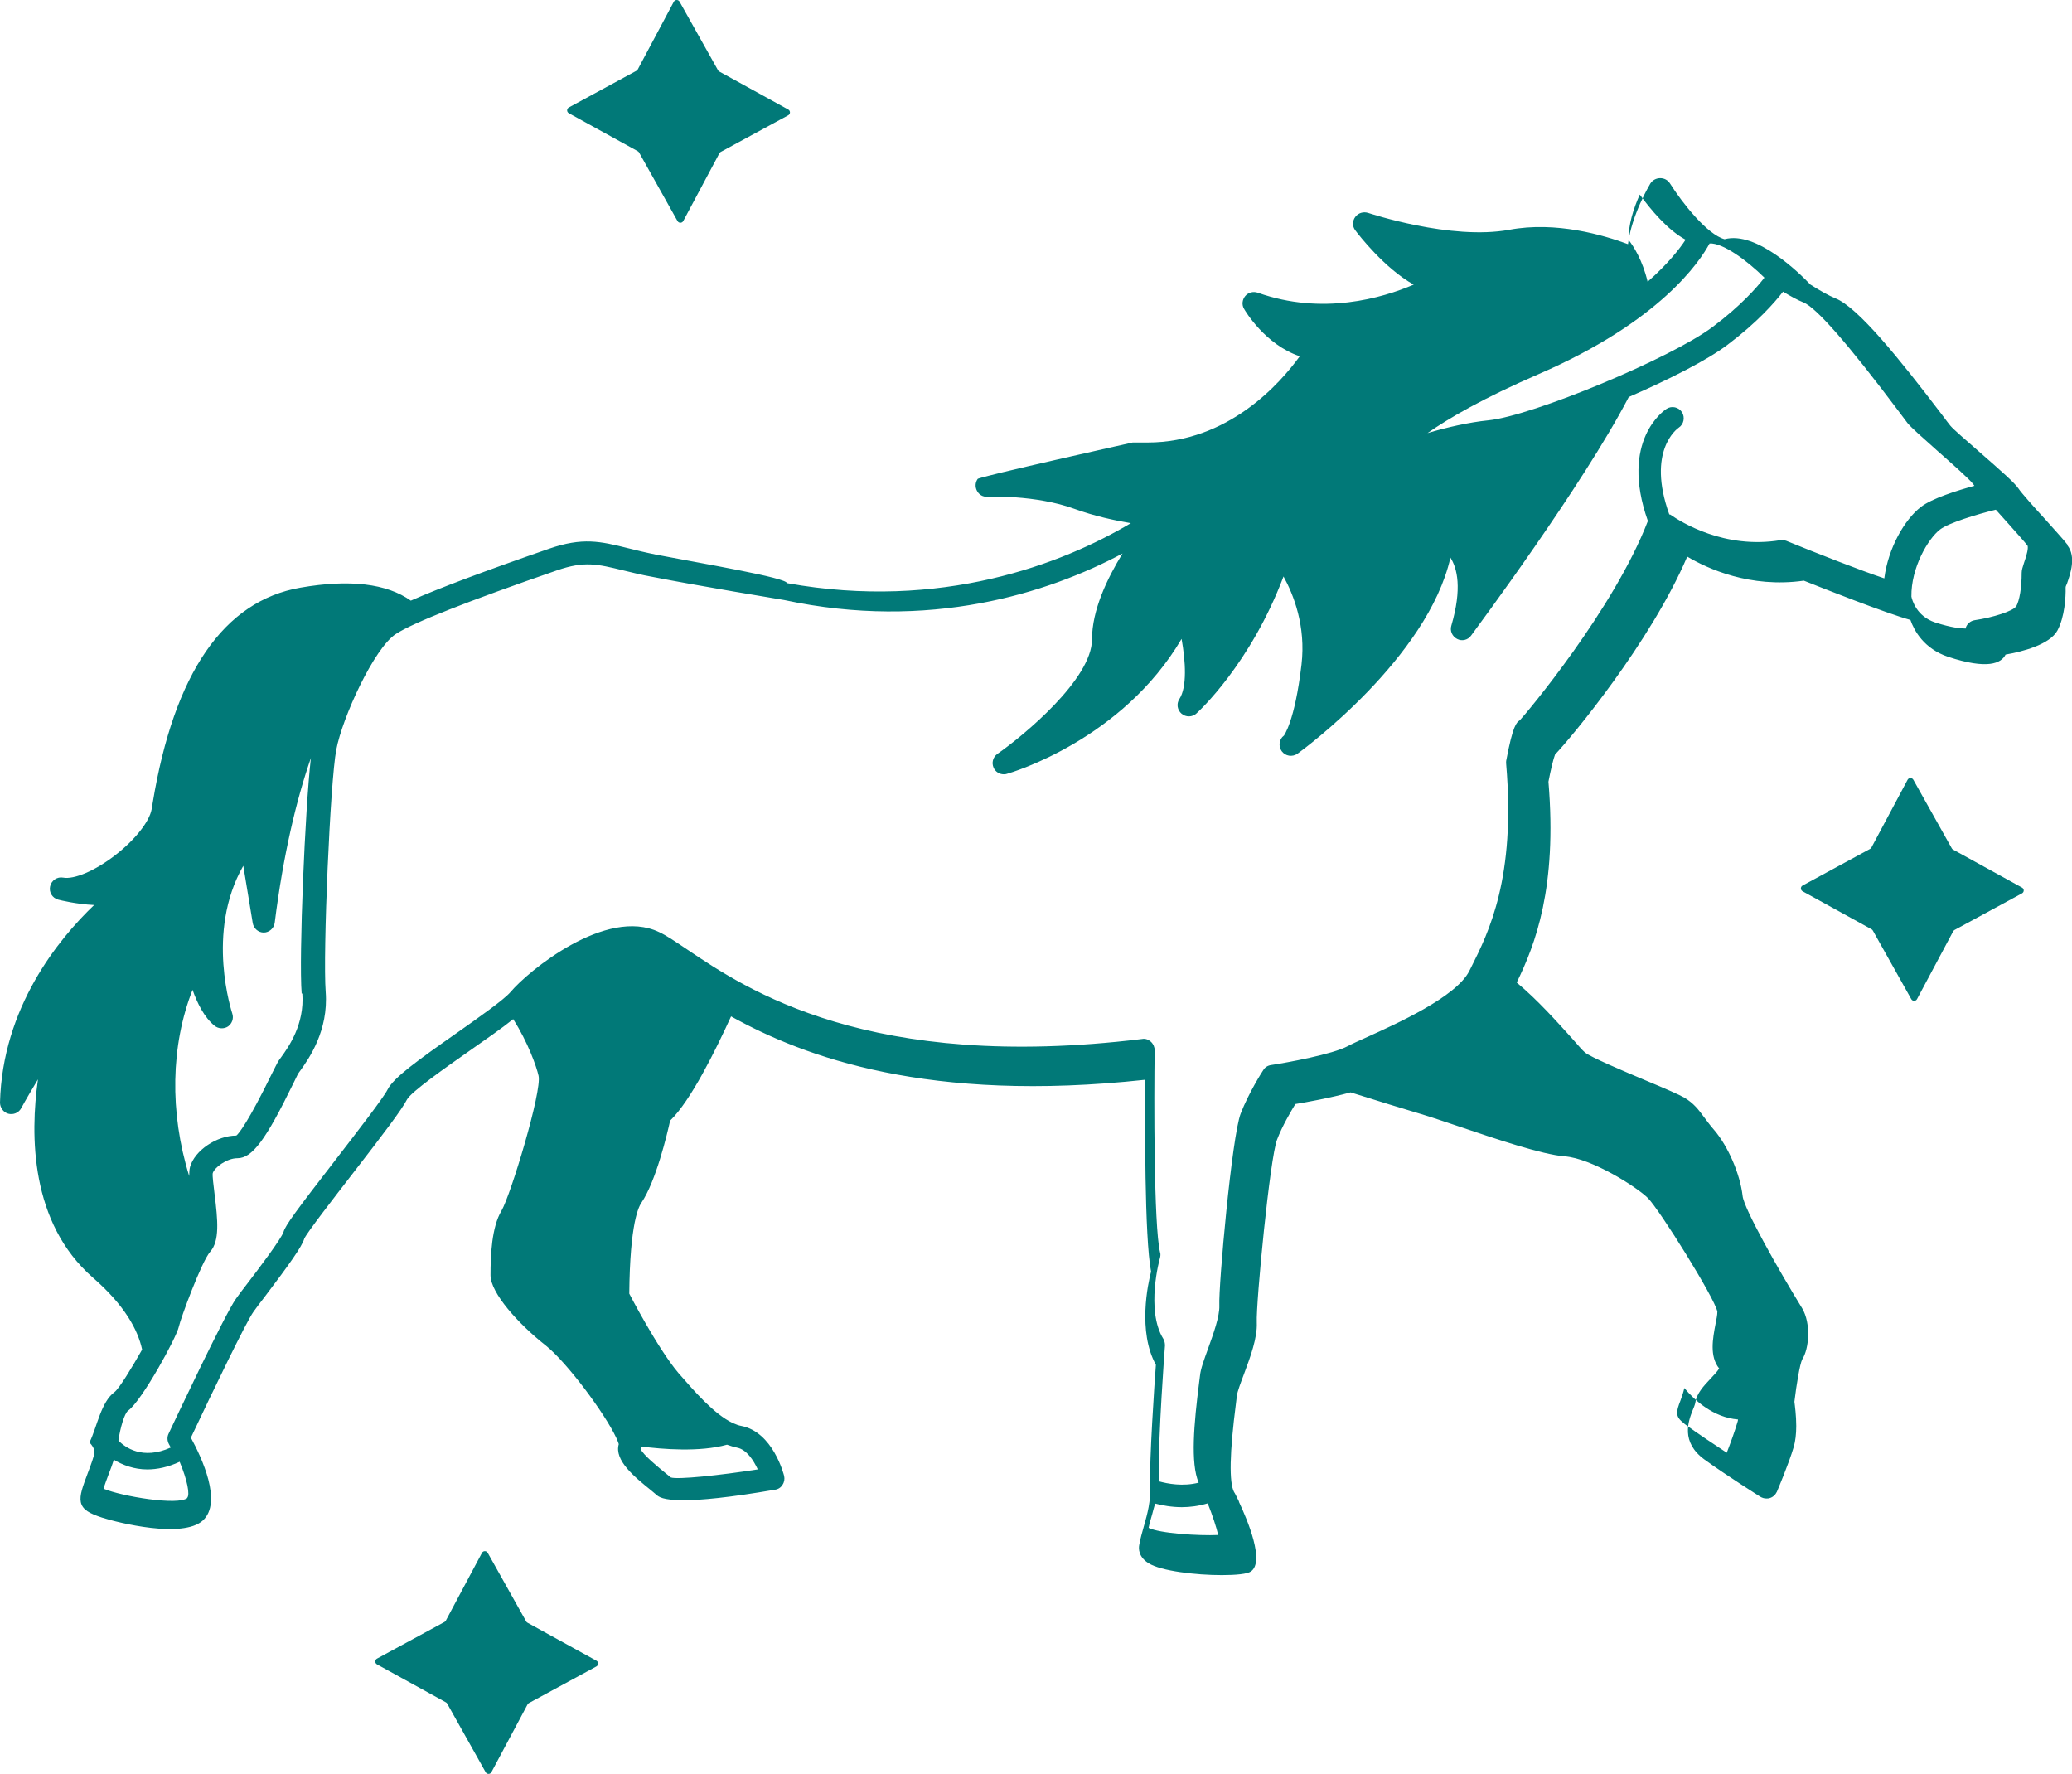<?xml version="1.0" encoding="UTF-8"?><svg id="uuid-4755b069-7e8b-4f9b-a25f-c8dd5ddf93e2" xmlns="http://www.w3.org/2000/svg" width="482.53" height="413.02" viewBox="0 0 482.53 413.02"><defs><style>.uuid-2b2c23a7-5735-4b22-9e75-648d272cdcaf{fill:#017978;stroke-width:0px;}</style></defs><path class="uuid-2b2c23a7-5735-4b22-9e75-648d272cdcaf" d="M481.4,126.73c-.74-.99-2.87-3.29-5.1-5.81-2.5-2.72-5.58-6.17-6.27-7.22-.9-1.31-3.67-3.77-9.3-8.68-2.76-2.41-5.85-5.07-6.54-5.91-.32-.37-1.01-1.31-2.07-2.72-9.73-12.76-19.46-24.9-24.72-26.94-1.54-.63-3.56-1.78-5.79-3.19-2.55-2.67-12.6-12.55-19.99-10.56-4.04-1.1-9.83-8.42-12.7-12.97-.48-.78-1.33-1.25-2.29-1.25-.9,0-1.81.47-2.29,1.25-.21.37-4.36,7.27-5.21,14.12-5.63-2.09-16.74-5.39-27.64-3.35-13.61,2.51-32.64-3.87-32.85-3.92-1.12-.37-2.34,0-3.03.94-.69.94-.69,2.2,0,3.09.85,1.15,6.86,8.89,13.61,12.66-7.33,3.14-21.26,7.22-36.31,1.88-1.06-.37-2.23-.05-2.92.78-.69.84-.85,2.04-.27,2.98.21.42,4.94,8.37,12.97,11.04-4.57,6.33-16.69,20.08-35.45,20.08h-3.47s-35.72,7.96-36.09,8.48c-.58.84-.63,1.88-.16,2.77.47.89,1.36,1.46,2.41,1.36.1,0,11.19-.47,20.24,2.82,4.76,1.73,9.47,2.72,13.18,3.35-15.95,9.52-44.3,20.4-79.97,13.98h-.1c0-1.27-19.72-4.57-30.54-6.66-2.56-.52-4.71-1.05-6.59-1.52-6.33-1.57-10.46-2.56-18.31.16-14.96,5.18-25.52,9.15-32.17,12.08-5.6-3.98-14.23-5.02-25.68-3.03-17.89,3.09-29.45,19.93-34.42,50.05l-.26,1.57c-.52,2.88-3.92,7.17-8.53,10.72-4.6,3.56-9.47,5.65-12.08,5.18-1.36-.26-2.72.63-3.03,2.04-.31,1.36.52,2.72,1.88,3.09.63.16,4.24,1.05,8.37,1.25-8.37,8-21.34,23.9-21.92,45.97,0,1.2.78,2.3,1.94,2.62,1.15.31,2.41-.21,2.98-1.25,1.1-2.04,2.51-4.39,3.92-6.75-1.83,12.97-1.83,33.42,12.81,46.18,7.38,6.43,10.46,12.13,11.45,16.74-2.41,4.24-5.33,9.05-6.43,9.89-3.09,2.2-4.13,8.21-5.75,11.56v.26c1.15,1.25,1.09,2.15,1.09,2.15,0,.73-.94,3.24-1.52,4.76-1.25,3.35-1.99,5.28-1.67,6.9.37,1.78,2.09,2.67,4.97,3.61,3.71,1.2,18.73,4.92,23.43.68,4.66-4.24-.26-14.7-2.77-19.3,5.18-10.98,12.92-27.04,14.59-29.34.58-.84,1.52-2.04,2.56-3.4,5.86-7.74,8.73-11.77,9.26-13.6.63-1.41,6.8-9.36,11.25-15.12,7.17-9.26,11.56-15.06,12.66-17.26.94-1.78,9.1-7.53,14.49-11.3,4.03-2.82,7.64-5.33,10.25-7.43,3.45,5.39,5.44,11.09,5.91,13.18.84,3.56-6.49,27.77-8.63,31.43-2.3,3.82-2.56,10.41-2.56,15.01,0,4.13,6.49,11.35,12.87,16.37,5.02,4.03,13.81,15.9,16.42,21.5.37.78.52,1.25.58,1.46-1.1,3.77,3.66,7.64,7.48,10.72l1.31,1.1c.47.42,1.46,1.25,6.28,1.25,3.92,0,10.46-.58,21.34-2.46.73-.1,1.36-.52,1.73-1.15.42-.63.52-1.36.37-2.04-.1-.42-2.62-10.25-9.99-11.66-.58-.1-1.15-.31-1.99-.68-4.34-2.04-9.05-7.53-12.66-11.66-4.86-5.75-11.43-18.46-11.43-18.46v3.29c-.11-18.1,1.91-23.12,2.82-24.43,3.4-5.02,6.01-16,6.7-19.14,4.84-4.66,10.63-16.48,14.19-24.27,17.06,9.47,46.03,20.24,96.48,14.75-.11,9.21-.21,36.77,1.33,44.67-.74,2.82-3.14,13.96,1.12,21.71-.32,4.13-1.54,22.39-1.33,28.03.16,3.77-.64,6.64-1.43,9.42-.43,1.52-.85,2.98-1.12,4.5-.16.78-.21,2.77,2.18,4.24,2.87,1.83,11.06,2.77,17.06,2.77,3.3,0,5.95-.26,6.75-.84,3.3-2.2-.69-11.82-2.76-16.21v-.1c-.64-1.31-1.06-2.15-1.12-2.15-1.22-2.25-1.06-9.21.43-20.76l.21-1.73c.11-.94.9-3.03,1.65-5.02,1.49-3.98,3.14-8.47,2.98-11.98-.21-4.6,3.08-38.5,4.73-42.63,1.22-3.19,3.24-6.59,4.25-8.26,2.55-.42,8.13-1.41,12.86-2.72,5.63,1.78,12.81,3.98,16.48,5.07,1.97.58,5.05,1.62,8.61,2.82,8.66,2.93,19.46,6.59,24.77,7.01,6.27.47,16.69,7.06,19.35,9.68,2.71,2.67,15.63,23.38,16.21,26.47,0,.78-.21,1.78-.43,2.88-.64,3.4-1.43,7.53.85,10.36-.37.63-1.38,1.73-2.18,2.56-1.43,1.52-3.03,3.24-3.35,5.28-.11.63-.37,1.25-.64,1.88-1.01,2.56-2.82,7.38,2.71,11.45,5.21,3.77,12.7,8.47,13.02,8.68.43.26.9.42,1.43.42.27,0,.53,0,.8-.1.74-.21,1.33-.78,1.65-1.46.11-.26,2.82-6.64,3.93-10.46.37-1.31.58-2.93.58-4.86,0-2.46-.32-4.76-.43-5.65.48-4.03,1.28-8.79,1.81-9.83,1.65-2.56,2.07-8.42,0-11.92-5.58-9.05-13.56-23.22-13.87-26.15-.58-5.13-3.4-11.61-6.64-15.38-1.01-1.15-1.7-2.15-2.34-2.98-1.28-1.73-2.39-3.24-4.62-4.55-1.17-.68-4.15-1.99-8.93-3.98-4.84-2.04-12.92-5.44-14.19-6.54-.58-.47-1.65-1.73-3.08-3.35-3.3-3.66-7.97-8.89-12.81-12.92,4.31-8.84,9.46-22.07,7.39-46.76.48-2.51,1.17-5.44,1.54-6.33,3.83-3.98,22.32-26.26,30.78-46.08,4.68,2.77,14.62,7.38,27.16,5.6,4.46,1.78,18.98,7.53,24.82,9.15.85,2.46,3.14,6.69,8.77,8.58,9.2,3.03,12.39,1.52,13.39-.52,3.88-.68,10.26-2.3,12.07-5.6,1.7-3.14,1.97-7.85,1.91-10.04,0-.21.16-.52.32-.89.8-2.3,2.18-6.22.11-8.89l-.04-.26ZM469.44,141.26c-.68.99-5.23,2.51-9.57,3.14-.99.16-1.78.84-2.09,1.78v.16c-1.05,0-3.24-.16-7.11-1.41-4.39-1.46-5.39-5.28-5.54-6.02-.1-6.69,3.87-13.49,6.69-15.64,1.99-1.52,8.47-3.5,12.97-4.6.78.89,1.67,1.88,2.67,2.98,2.09,2.35,4.03,4.5,4.71,5.39.21.47-.05,1.88-.84,4.08-.31.94-.52,1.62-.52,2.25,0,3.4-.47,6.38-1.31,7.9h-.05ZM388.73,119.73c-5.28-14.75,1.83-19.88,2.2-20.14,1.2-.78,1.52-2.41.78-3.61-.78-1.2-2.41-1.57-3.61-.78-.47.31-10.98,7.32-4.34,26.1-7.9,20.56-28.5,45.03-29.81,46.39-.78.52-1.62,1.1-3.19,9.47,0,.21-.05.47,0,.73,2.25,26.52-4.03,39.12-8.21,47.44l-.37.73c-3.03,6.07-17.05,12.34-23.75,15.38-1.99.89-3.61,1.62-4.6,2.15-3.5,1.88-14.07,3.82-17.84,4.39-.73.1-1.41.52-1.78,1.15-.16.21-3.4,5.28-5.28,10.15-2.04,5.28-5.18,40.01-4.97,44.72.1,2.46-1.41,6.64-2.62,9.99-.94,2.62-1.73,4.71-1.88,6.28l-.21,1.67c-1.2,9.47-2.04,18.78-.1,23.27-3.66.94-7.22.26-9.26-.31.1-1.05.1-2.15.05-3.35-.26-5.96,1.31-28.03,1.36-28.24,0-.58-.1-1.1-.37-1.57-4.19-6.69-.84-18.78-.78-18.88.1-.42.16-.89,0-1.31-1.46-6.12-1.41-36.04-1.25-47.02,0-.73-.31-1.46-.89-1.99-.58-.52-1.31-.78-2.04-.63-63.6,7.74-92.16-11.56-105.91-20.82-2.67-1.78-4.76-3.24-6.59-4.08-12.34-5.91-30.54,9.15-34.57,13.96-1.57,1.83-7.38,5.91-12.5,9.52-9.1,6.38-14.8,10.46-16.16,13.23-.94,1.88-7.17,9.94-12.13,16.37-9.1,11.77-11.66,15.22-12.08,16.74-.52,1.62-5.86,8.68-8.47,12.08-1.1,1.41-2.04,2.67-2.62,3.5-2.56,3.56-14.33,28.56-15.69,31.43-.37.78-.31,1.67.1,2.41.16.26.26.52.42.78-6.59,2.98-10.67-.05-12.19-1.62.42-2.98,1.41-6.33,2.25-6.96,3.19-2.25,11.35-17.16,11.82-19.56.37-1.78,5.28-15.17,7.32-17.47,2.2-2.51,1.78-7.17.99-13.49-.21-1.78-.52-4.13-.42-4.76.37-1.31,3.24-3.5,5.75-3.5,3.45,0,6.59-4.24,12.97-17.31.52-1.1.94-1.94,1.1-2.25.1-.21.31-.47.58-.84,1.99-2.77,6.59-9.31,5.91-18.31-.68-8.94,1.05-49.01,2.46-56.38,1.41-7.53,8.84-23.75,13.91-26.99,4.03-2.62,16.63-7.58,37.5-14.8,6.38-2.2,9.36-1.46,15.38,0,1.99.47,4.18,1.05,6.85,1.52,10.62,2.09,29.4,5.18,30.65,5.39,33.73,7.22,61.35-1.52,78.82-10.83-3.61,5.86-7.11,13.23-7.11,19.98,0,9.26-15.9,22.39-22.02,26.67-1.05.73-1.41,2.09-.89,3.24.42.94,1.36,1.52,2.35,1.52.26,0,.47,0,.73-.1,1.15-.31,26.88-7.95,40.69-31.43.94,5.28,1.31,11.19-.52,14.02-.73,1.1-.47,2.56.52,3.4.99.84,2.46.84,3.45-.05.58-.52,12.61-11.56,20.29-31.9,2.35,4.24,5.23,11.56,4.19,20.5-1.57,13.44-4.13,16.53-4.08,16.53-1.15.84-1.36,2.51-.52,3.66.84,1.15,2.46,1.41,3.66.58,1.31-.94,30.34-22.28,35.62-45.66,1.57,2.46,2.77,7.11.21,15.85-.37,1.2.21,2.51,1.36,3.09,1.1.58,2.51.26,3.24-.78,1.25-1.73,26-34.94,36.72-55.55,9.52-4.13,18.41-8.68,22.96-12.13,6.96-5.23,10.98-9.83,12.97-12.4,1.73,1.05,3.35,1.94,4.76,2.51,2.98,1.2,10.41,9.68,22.07,25.21,1.1,1.46,1.88,2.51,2.2,2.93.89,1.05,3.24,3.14,7.01,6.49,3.03,2.67,7.58,6.69,8.26,7.69.05.1.21.26.26.37-4.03,1.1-9.89,2.93-12.45,4.92-3.82,2.93-7.64,9.62-8.53,16.63-5.23-1.73-15.9-5.91-22.8-8.73-.42-.16-.94-.21-1.41-.16-13.02,2.15-23.17-4.24-25.63-5.96l-.27-.05ZM392.25,331.45c-2.2-1.62-1.94-2.67-.89-5.39.37-.99.68-1.94.89-2.88,2.41,2.88,6.75,6.85,12.5,7.32,0,.26-.1.52-.16.73-.58,1.99-1.62,4.86-2.46,7.01-2.62-1.73-6.75-4.45-9.89-6.75v-.05ZM283.65,357.4c-4.39.21-13.65-.37-16.16-1.67.21-1.05.52-2.09.84-3.19.21-.78.42-1.62.68-2.46,1.62.42,3.82.84,6.22.84,1.88,0,3.92-.26,6.02-.89,1.1,2.72,2.04,5.6,2.46,7.43l-.05-.05ZM156.24,344.01l-1.41-1.15c-1.41-1.15-5.07-4.13-5.65-5.49.05-.21.1-.37.1-.58,4.97.63,13.65,1.36,20.03-.42.84.31,1.57.52,2.3.68,2.25.42,3.87,2.93,4.86,5.07-9,1.41-18.67,2.41-20.24,1.88h0ZM43.63,348.77c-2.09,1.83-15.32-.37-19.51-2.15.26-.94.78-2.3,1.15-3.29.52-1.36.94-2.46,1.25-3.45,2.09,1.25,4.71,2.25,7.79,2.25,2.3,0,4.81-.52,7.53-1.78,1.78,4.24,2.46,7.74,1.73,8.42h.05ZM70.41,231.35c.52,7.11-3.14,12.34-4.97,14.85-.37.47-.63.89-.78,1.15-.21.37-.68,1.36-1.36,2.67-5.39,11.04-7.69,13.96-8.26,14.38-4.55,0-9.68,3.45-10.77,7.27-.16.58-.21,1.31-.21,2.15-4.6-14.85-4.29-30.44.78-43.36,1.1,3.09,2.72,6.43,5.13,8.37.89.73,2.2.78,3.14.16.94-.68,1.36-1.88.99-2.98-.05-.21-6.33-18.93,2.56-34.42l2.2,13.34c.21,1.25,1.31,2.2,2.56,2.2s2.41-.99,2.56-2.3c1.99-15.85,5.07-28.71,8.42-38.34-1.36,12.03-2.82,46.18-2.15,54.81l.16.05ZM392.54,55.82c-1.41,2.15-4.13,5.65-8.84,9.78-1.2-5.07-3.29-8.26-4.39-9.68-.21-3.35,1.15-7.48,2.56-10.62,2.51,3.45,6.49,8.26,10.67,10.51h0ZM410.9,64.65c-1.73,2.25-5.54,6.59-12.03,11.45-9.73,7.32-41.95,20.71-52.2,21.76-4.66.47-9.83,1.67-14.23,2.98,4.92-3.45,12.92-8.11,25.94-13.76,28.24-12.24,37.5-26.2,39.75-30.39,3.03-.21,8.68,3.92,12.76,7.95h0Z"/><path class="uuid-2b2c23a7-5735-4b22-9e75-648d272cdcaf" d="M148.51,16.19L156.92.4c.28-.53,1.04-.54,1.34-.01l8.96,15.98c.07.12.17.23.3.29l16.05,8.84c.53.29.53,1.05,0,1.34l-15.72,8.53c-.13.07-.24.18-.31.31l-8.42,15.78c-.28.53-1.04.54-1.34.01l-8.96-15.98c-.07-.12-.17-.23-.3-.29l-16.05-8.84c-.53-.29-.53-1.05,0-1.34l15.72-8.53c.13-.07.24-.18.31-.31Z"/><path class="uuid-2b2c23a7-5735-4b22-9e75-648d272cdcaf" d="M435.82,197.34l8.42-15.78c.28-.53,1.04-.54,1.34-.01l8.96,15.98c.07.12.17.23.3.29l16.05,8.84c.53.29.53,1.05,0,1.34l-15.72,8.53c-.13.07-.24.18-.31.31l-8.42,15.78c-.28.53-1.04.54-1.34.01l-8.96-15.98c-.07-.12-.17-.23-.3-.29l-16.05-8.84c-.53-.29-.53-1.05,0-1.34l15.72-8.53c.13-.07.24-.18.31-.31Z"/><path class="uuid-2b2c23a7-5735-4b22-9e75-648d272cdcaf" d="M103.82,377.34l8.42-15.78c.28-.53,1.04-.54,1.34-.01l8.96,15.98c.07.12.17.23.3.29l16.05,8.84c.53.29.53,1.05,0,1.34l-15.72,8.53c-.13.07-.24.18-.31.31l-8.42,15.78c-.28.53-1.04.54-1.34.01l-8.96-15.98c-.07-.12-.17-.23-.3-.29l-16.05-8.84c-.53-.29-.53-1.05,0-1.34l15.72-8.53c.13-.07.24-.18.31-.31Z"/></svg>